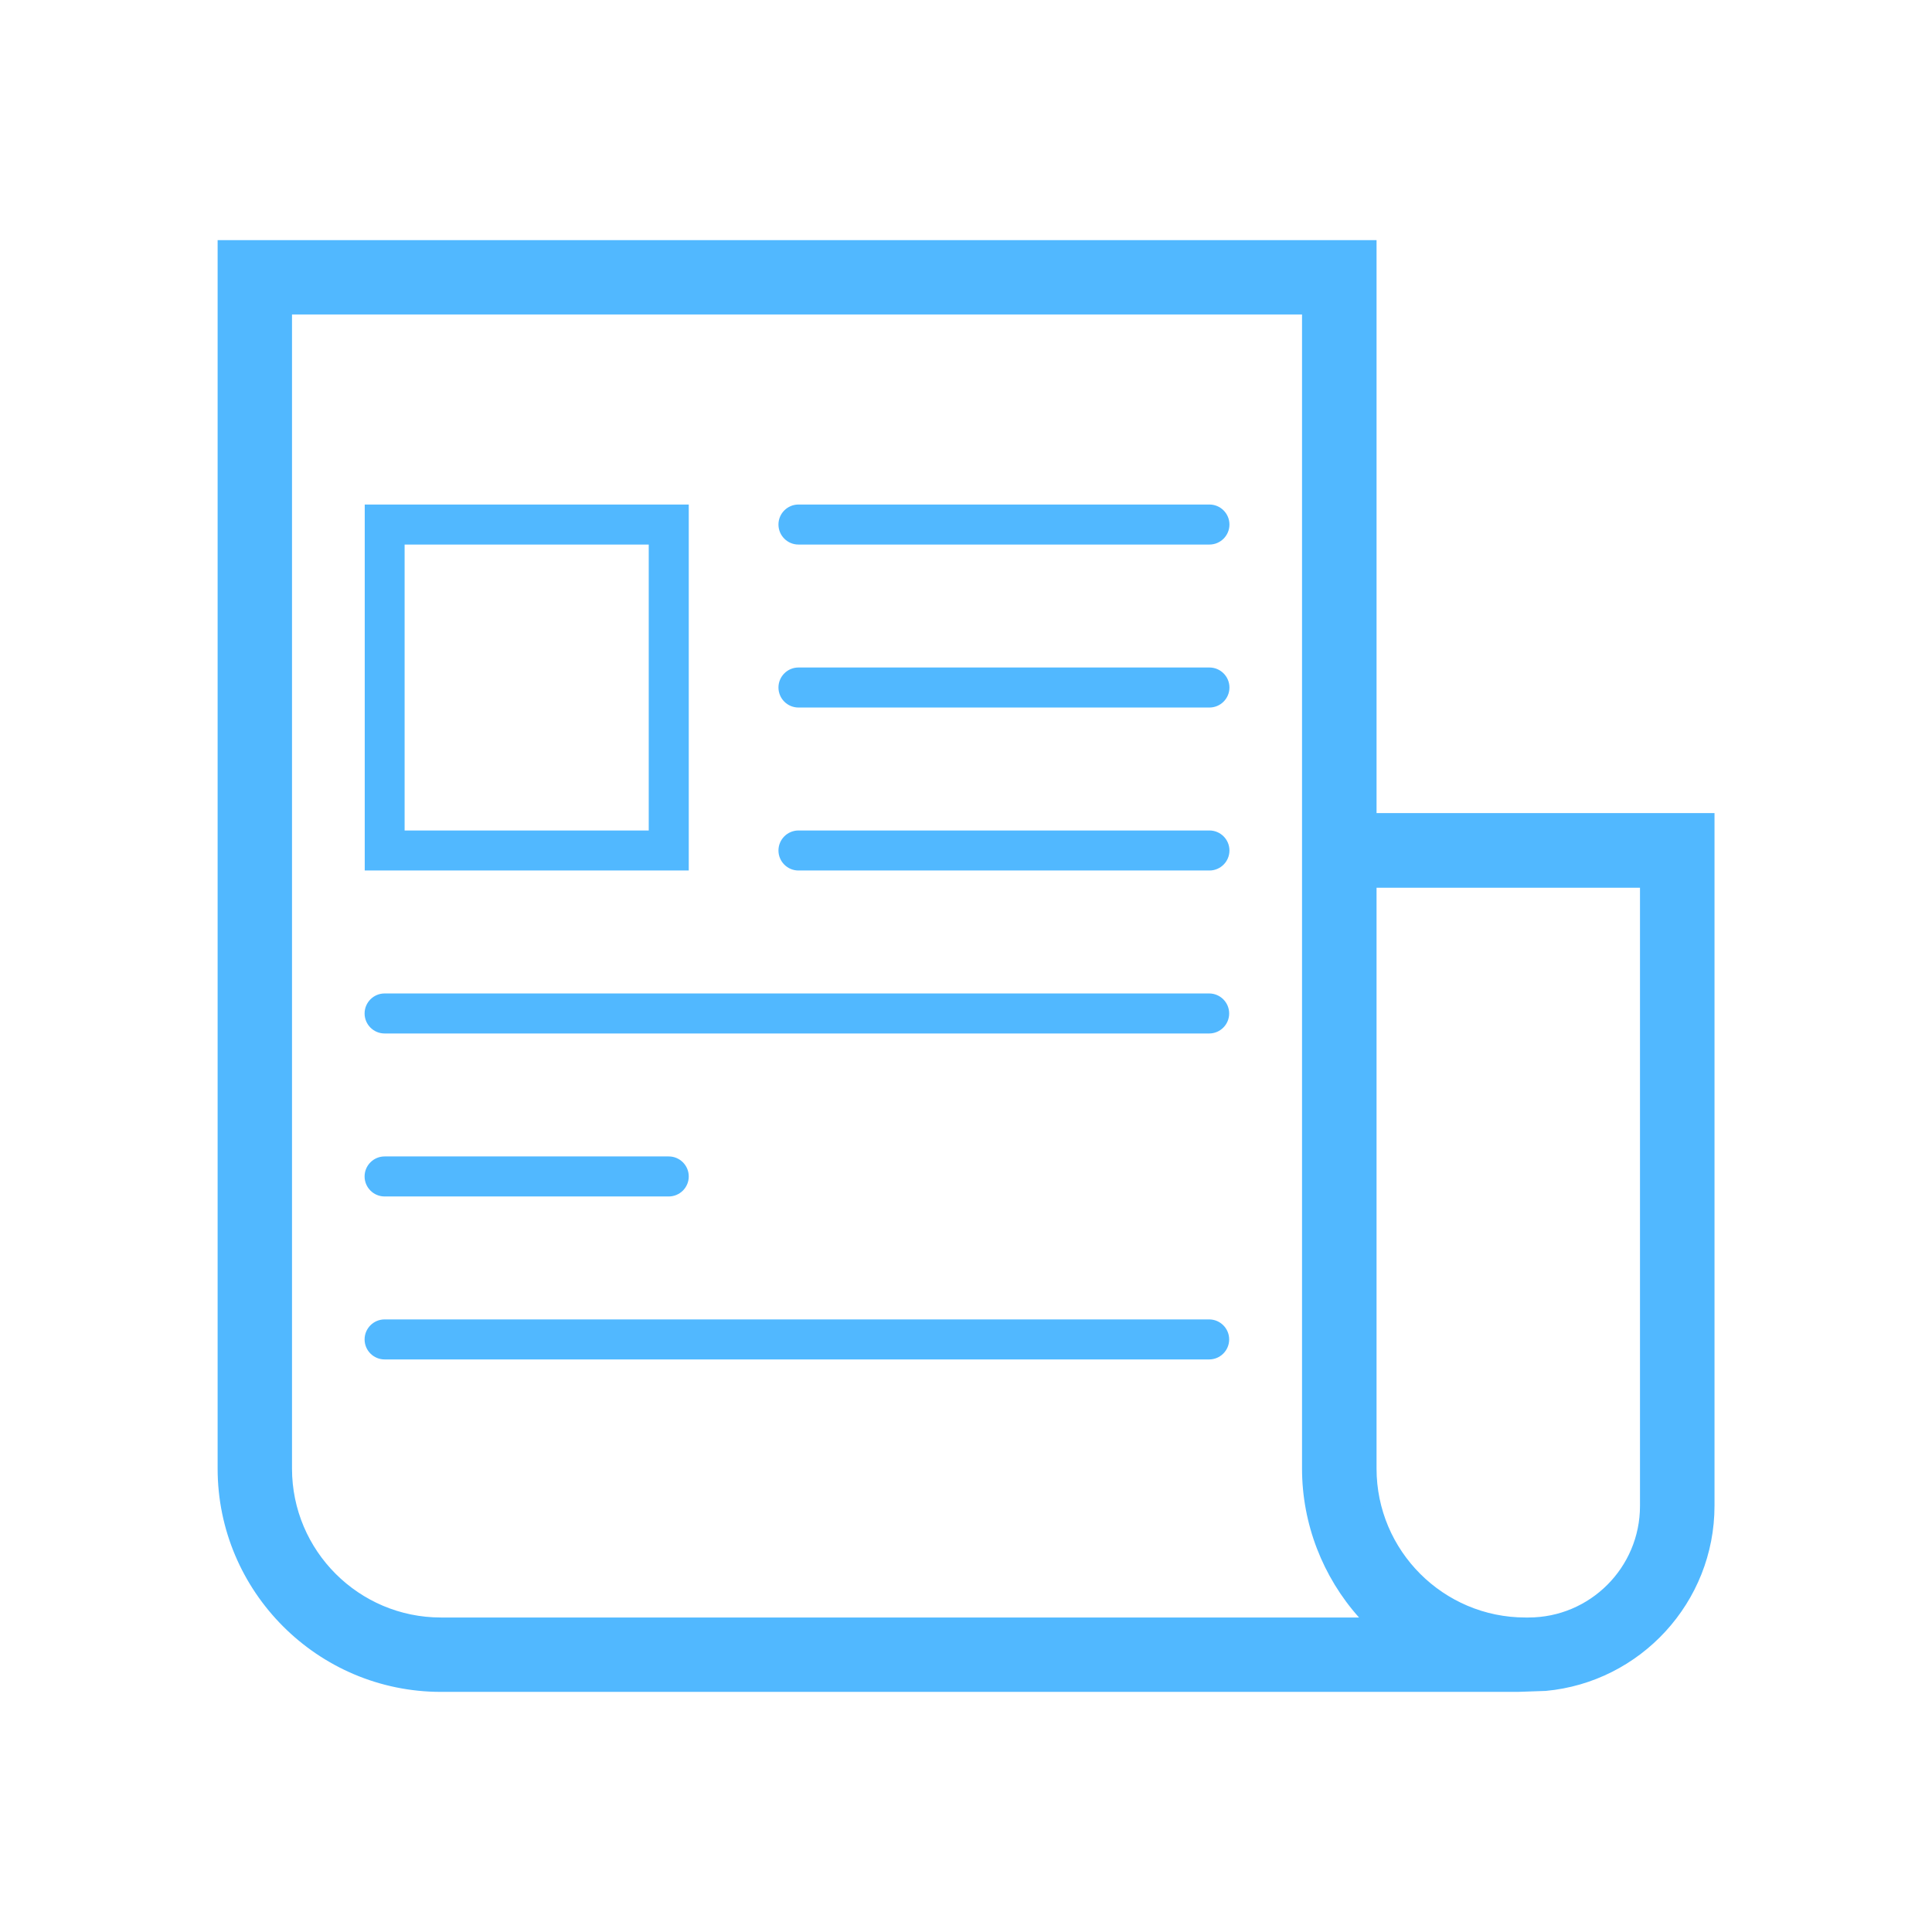 <?xml version="1.0" encoding="UTF-8"?>
<svg id="Layer_1" xmlns="http://www.w3.org/2000/svg" version="1.1" viewBox="0 0 140 140">
  <!-- Generator: Adobe Illustrator 29.7.1, SVG Export Plug-In . SVG Version: 2.1.1 Build 8)  -->
  <defs>
    <style>
      .st0 {
        fill: #51b8ff;
      }
    </style>
  </defs>
  <path class="st0" d="M109.98,122.6H31.95c-8.92,0-16.18-7.26-16.18-16.18V17.4h83.98v41.52h24.49v50.19c0,7.01-5.38,12.79-12.23,13.42l-2.03.07ZM99.75,106.42c0,5.95,4.84,10.79,10.79,10.79h.02c.07,0,.13,0,.2,0,4.46,0,8.08-3.62,8.08-8.08v-44.8h-19.09v42.1ZM21.16,106.42c0,5.95,4.84,10.79,10.79,10.79h66.53c-2.63-2.94-4.13-6.79-4.13-10.79v-44.8c0-.06,0-.11,0-.17V22.79H21.16v83.63Z"/>
  <path class="st0" d="M98.5,60.17V18.65H17.02v87.77c0,8.23,6.7,14.93,14.93,14.93h78.59s0-.02,0-.02c.07.01.14.02.22.02h0c6.74-.01,12.23-5.5,12.23-12.24v-48.94h-24.49ZM31.95,118.46c-6.64,0-12.04-5.4-12.04-12.04V21.54h75.69v39.98s0,.06,0,.1,0,.07,0,.1v44.7c0,4.94,2.4,9.32,6.1,12.04H31.95ZM120.09,109.12c0,5.15-4.18,9.33-9.33,9.33-.08,0-.15.01-.22.02h0c-6.64-.01-12.04-5.41-12.04-12.05v-43.35h21.59v46.05Z"/>
  <path class="st0" d="M29.32,60.18h17.69v-20.72h-17.69s0,20.72,0,20.72ZM49.91,63.08h-23.48v-26.52h23.48v26.52Z"/>
  <path class="st0" d="M87.64,63.08h-29.78c-.8,0-1.45-.65-1.45-1.45s.65-1.45,1.45-1.45h29.78c.8,0,1.45.65,1.45,1.45s-.65,1.45-1.45,1.45"/>
  <path class="st0" d="M87.64,51.27h-29.78c-.8,0-1.45-.65-1.45-1.45s.65-1.45,1.45-1.45h29.78c.8,0,1.45.65,1.45,1.45s-.65,1.45-1.45,1.45"/>
  <path class="st0" d="M87.64,39.46h-29.78c-.8,0-1.45-.65-1.45-1.45s.65-1.45,1.45-1.45h29.78c.8,0,1.45.65,1.45,1.45s-.65,1.45-1.45,1.45"/>
  <path class="st0" d="M87.63,74.89H27.87c-.8,0-1.45-.65-1.45-1.45s.65-1.45,1.45-1.45h59.75c.8,0,1.45.65,1.45,1.45s-.65,1.45-1.45,1.45"/>
  <path class="st0" d="M87.63,98.51H27.87c-.8,0-1.45-.65-1.45-1.45s.65-1.45,1.45-1.45h59.75c.8,0,1.45.65,1.45,1.45s-.65,1.45-1.45,1.45"/>
  <path class="st0" d="M48.46,86.7h-20.59c-.8,0-1.45-.65-1.45-1.45s.65-1.45,1.45-1.45h20.59c.8,0,1.45.65,1.45,1.45s-.65,1.45-1.45,1.45"/>
</svg>